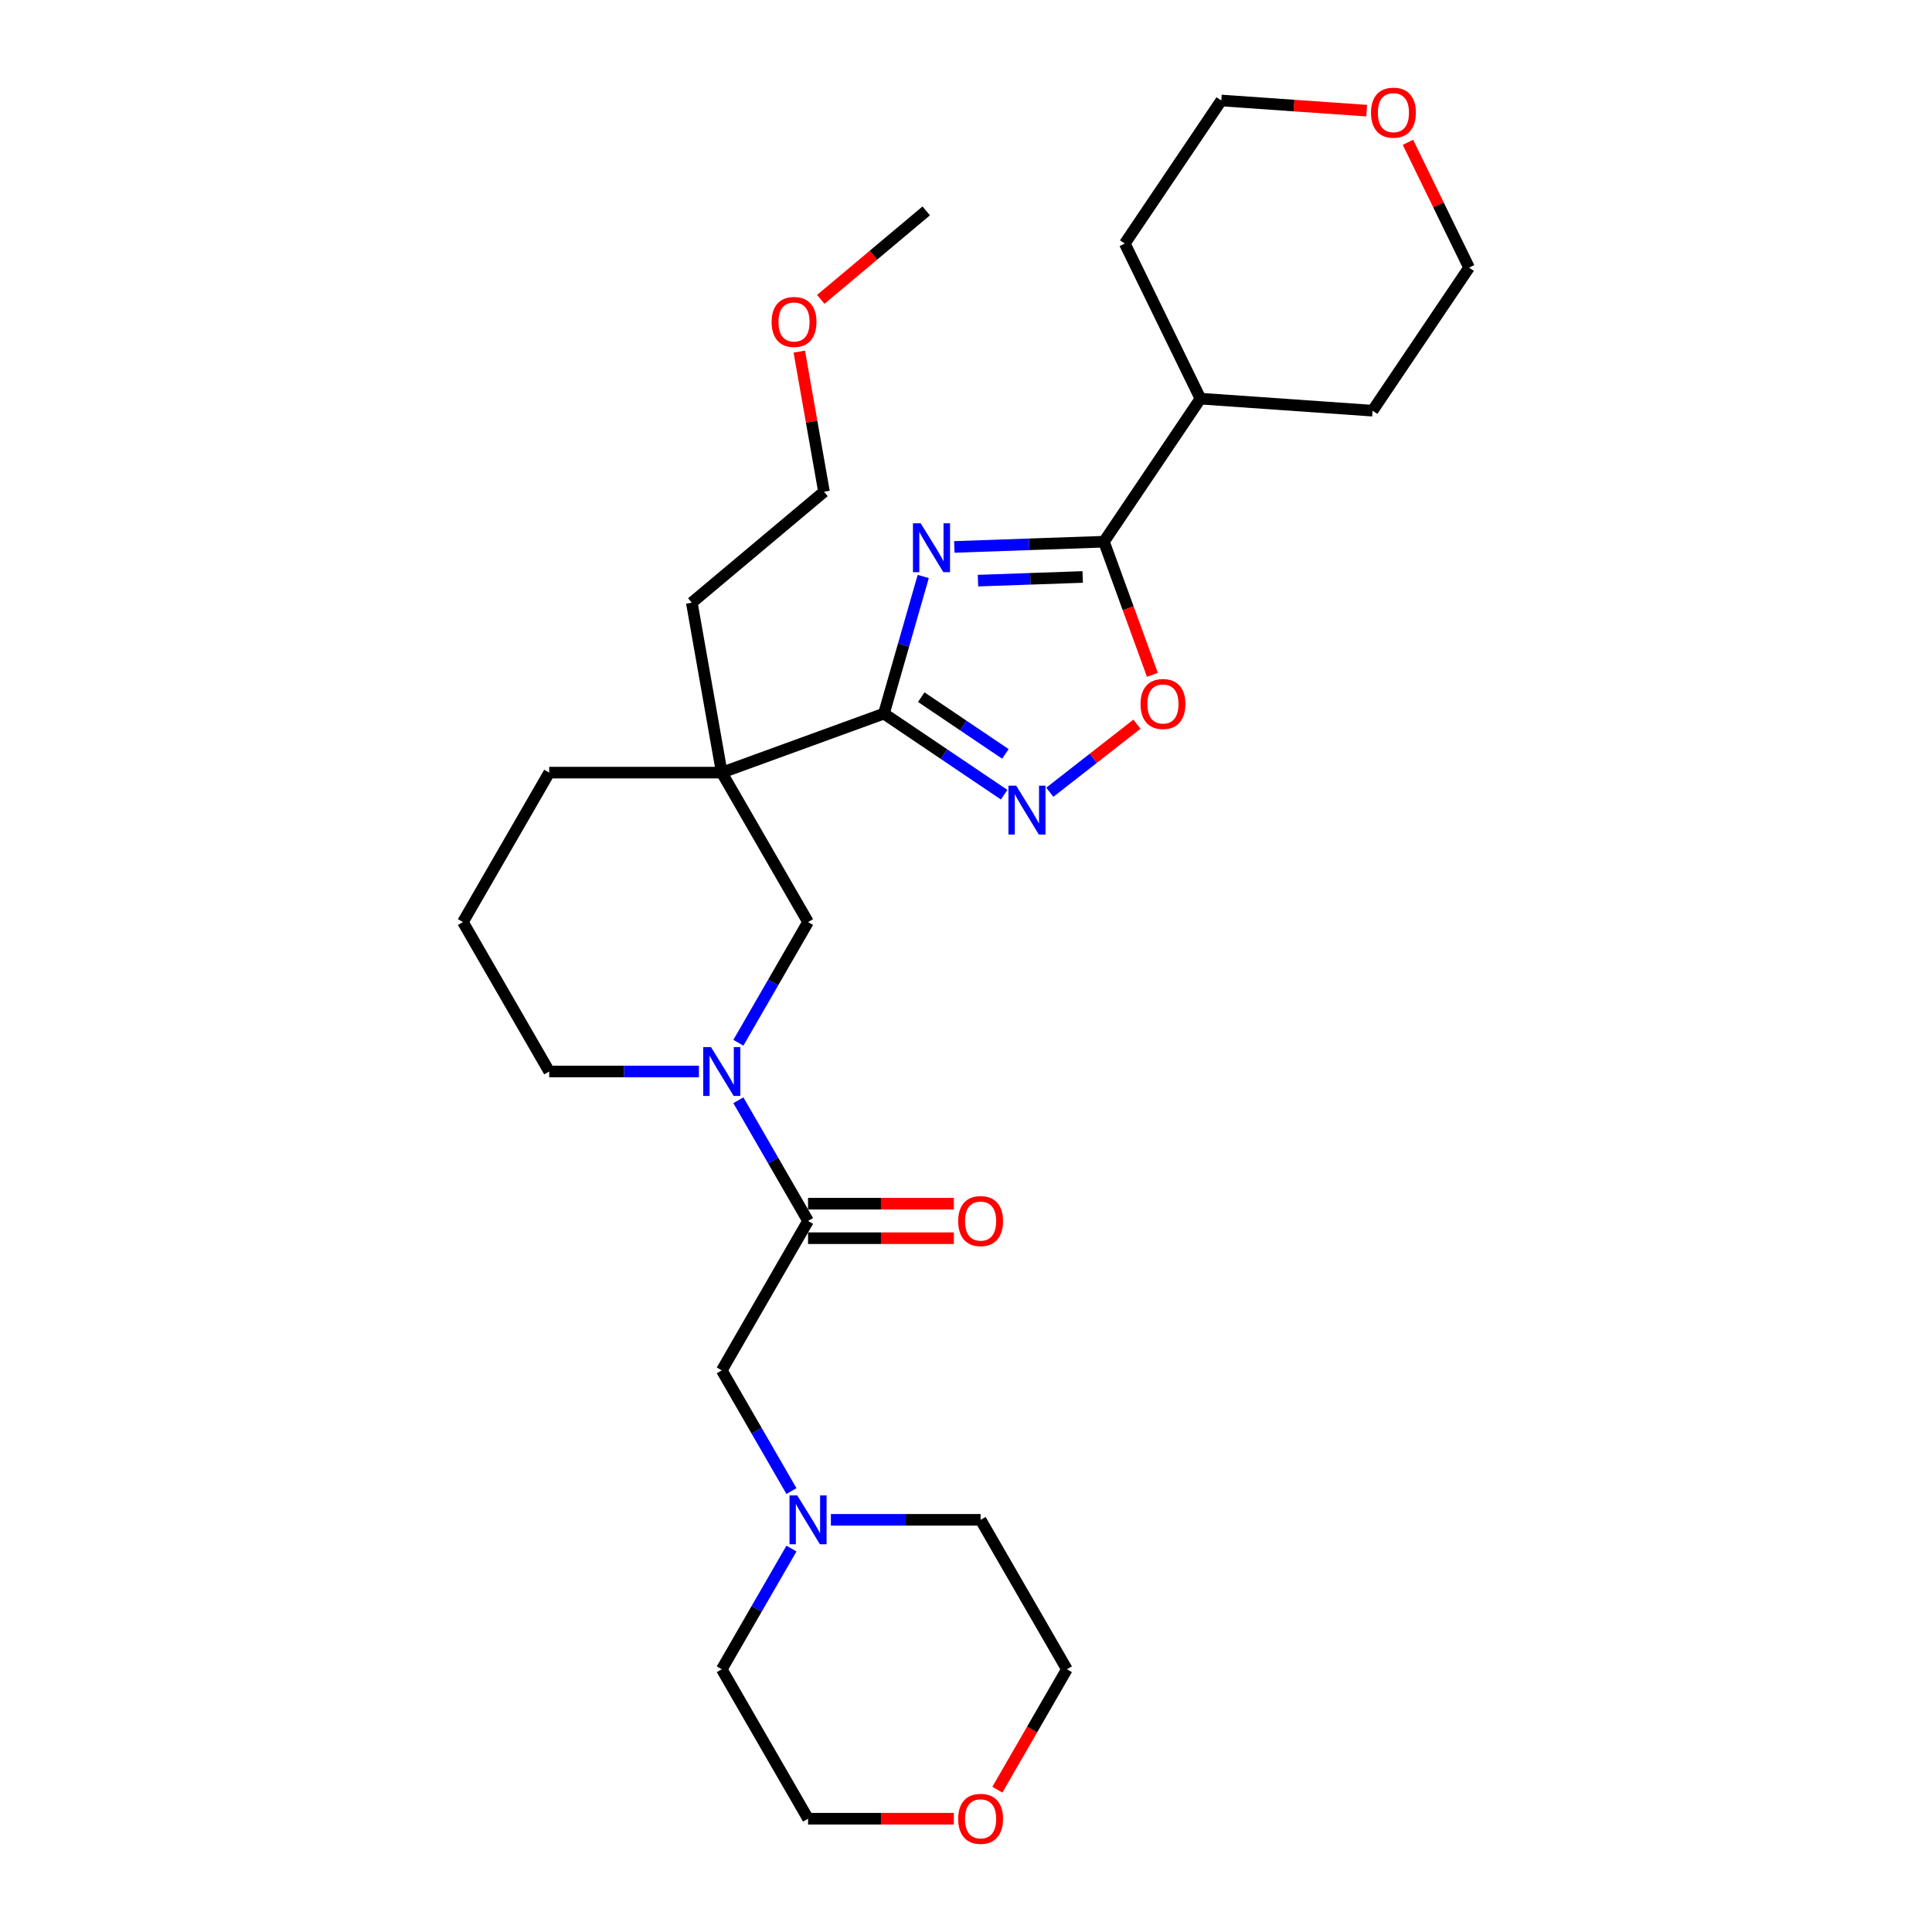 <?xml version='1.0' encoding='iso-8859-1'?>
<svg version='1.1' baseProfile='full'
              xmlns='http://www.w3.org/2000/svg'
                      xmlns:rdkit='http://www.rdkit.org/xml'
                      xmlns:xlink='http://www.w3.org/1999/xlink'
                  xml:space='preserve'
width='1000px' height='1000px' viewBox='0 0 1000 1000'>
<!-- END OF HEADER -->
<rect style='opacity:1.0;fill:#FFFFFF;stroke:none' width='1000' height='1000' x='0' y='0'> </rect>
<path class='bond-0' d='M 477.869,298.383 L 467.693,333.871' style='fill:none;fill-rule:evenodd;stroke:#0000FF;stroke-width:6px;stroke-linecap:butt;stroke-linejoin:miter;stroke-opacity:1' />
<path class='bond-0' d='M 467.693,333.871 L 457.517,369.36' style='fill:none;fill-rule:evenodd;stroke:#000000;stroke-width:6px;stroke-linecap:butt;stroke-linejoin:miter;stroke-opacity:1' />
<path class='bond-3' d='M 493.962,283.09 L 532.68,281.738' style='fill:none;fill-rule:evenodd;stroke:#0000FF;stroke-width:6px;stroke-linecap:butt;stroke-linejoin:miter;stroke-opacity:1' />
<path class='bond-3' d='M 532.68,281.738 L 571.399,280.386' style='fill:none;fill-rule:evenodd;stroke:#000000;stroke-width:6px;stroke-linecap:butt;stroke-linejoin:miter;stroke-opacity:1' />
<path class='bond-3' d='M 506.201,300.537 L 533.304,299.59' style='fill:none;fill-rule:evenodd;stroke:#0000FF;stroke-width:6px;stroke-linecap:butt;stroke-linejoin:miter;stroke-opacity:1' />
<path class='bond-3' d='M 533.304,299.59 L 560.406,298.644' style='fill:none;fill-rule:evenodd;stroke:#000000;stroke-width:6px;stroke-linecap:butt;stroke-linejoin:miter;stroke-opacity:1' />
<path class='bond-1' d='M 457.517,369.36 L 373.587,399.908' style='fill:none;fill-rule:evenodd;stroke:#000000;stroke-width:6px;stroke-linecap:butt;stroke-linejoin:miter;stroke-opacity:1' />
<path class='bond-2' d='M 457.517,369.36 L 488.628,390.344' style='fill:none;fill-rule:evenodd;stroke:#000000;stroke-width:6px;stroke-linecap:butt;stroke-linejoin:miter;stroke-opacity:1' />
<path class='bond-2' d='M 488.628,390.344 L 519.739,411.329' style='fill:none;fill-rule:evenodd;stroke:#0000FF;stroke-width:6px;stroke-linecap:butt;stroke-linejoin:miter;stroke-opacity:1' />
<path class='bond-2' d='M 476.839,360.846 L 498.617,375.535' style='fill:none;fill-rule:evenodd;stroke:#000000;stroke-width:6px;stroke-linecap:butt;stroke-linejoin:miter;stroke-opacity:1' />
<path class='bond-2' d='M 498.617,375.535 L 520.394,390.224' style='fill:none;fill-rule:evenodd;stroke:#0000FF;stroke-width:6px;stroke-linecap:butt;stroke-linejoin:miter;stroke-opacity:1' />
<path class='bond-7' d='M 373.587,399.908 L 418.245,477.258' style='fill:none;fill-rule:evenodd;stroke:#000000;stroke-width:6px;stroke-linecap:butt;stroke-linejoin:miter;stroke-opacity:1' />
<path class='bond-14' d='M 373.587,399.908 L 284.27,399.908' style='fill:none;fill-rule:evenodd;stroke:#000000;stroke-width:6px;stroke-linecap:butt;stroke-linejoin:miter;stroke-opacity:1' />
<path class='bond-15' d='M 373.587,399.908 L 358.077,311.948' style='fill:none;fill-rule:evenodd;stroke:#000000;stroke-width:6px;stroke-linecap:butt;stroke-linejoin:miter;stroke-opacity:1' />
<path class='bond-29' d='M 543.39,410.066 L 565.934,392.453' style='fill:none;fill-rule:evenodd;stroke:#0000FF;stroke-width:6px;stroke-linecap:butt;stroke-linejoin:miter;stroke-opacity:1' />
<path class='bond-29' d='M 565.934,392.453 L 588.478,374.839' style='fill:none;fill-rule:evenodd;stroke:#FF0000;stroke-width:6px;stroke-linecap:butt;stroke-linejoin:miter;stroke-opacity:1' />
<path class='bond-5' d='M 571.399,280.386 L 583.939,314.839' style='fill:none;fill-rule:evenodd;stroke:#000000;stroke-width:6px;stroke-linecap:butt;stroke-linejoin:miter;stroke-opacity:1' />
<path class='bond-5' d='M 583.939,314.839 L 596.479,349.293' style='fill:none;fill-rule:evenodd;stroke:#FF0000;stroke-width:6px;stroke-linecap:butt;stroke-linejoin:miter;stroke-opacity:1' />
<path class='bond-11' d='M 571.399,280.386 L 621.344,206.339' style='fill:none;fill-rule:evenodd;stroke:#000000;stroke-width:6px;stroke-linecap:butt;stroke-linejoin:miter;stroke-opacity:1' />
<path class='bond-4' d='M 382.178,539.729 L 400.211,508.494' style='fill:none;fill-rule:evenodd;stroke:#0000FF;stroke-width:6px;stroke-linecap:butt;stroke-linejoin:miter;stroke-opacity:1' />
<path class='bond-4' d='M 400.211,508.494 L 418.245,477.258' style='fill:none;fill-rule:evenodd;stroke:#000000;stroke-width:6px;stroke-linecap:butt;stroke-linejoin:miter;stroke-opacity:1' />
<path class='bond-6' d='M 382.178,569.489 L 400.211,600.725' style='fill:none;fill-rule:evenodd;stroke:#0000FF;stroke-width:6px;stroke-linecap:butt;stroke-linejoin:miter;stroke-opacity:1' />
<path class='bond-6' d='M 400.211,600.725 L 418.245,631.96' style='fill:none;fill-rule:evenodd;stroke:#000000;stroke-width:6px;stroke-linecap:butt;stroke-linejoin:miter;stroke-opacity:1' />
<path class='bond-31' d='M 361.761,554.609 L 323.016,554.609' style='fill:none;fill-rule:evenodd;stroke:#0000FF;stroke-width:6px;stroke-linecap:butt;stroke-linejoin:miter;stroke-opacity:1' />
<path class='bond-31' d='M 323.016,554.609 L 284.27,554.609' style='fill:none;fill-rule:evenodd;stroke:#000000;stroke-width:6px;stroke-linecap:butt;stroke-linejoin:miter;stroke-opacity:1' />
<path class='bond-9' d='M 418.245,631.96 L 373.587,709.31' style='fill:none;fill-rule:evenodd;stroke:#000000;stroke-width:6px;stroke-linecap:butt;stroke-linejoin:miter;stroke-opacity:1' />
<path class='bond-10' d='M 418.245,640.891 L 455.982,640.891' style='fill:none;fill-rule:evenodd;stroke:#000000;stroke-width:6px;stroke-linecap:butt;stroke-linejoin:miter;stroke-opacity:1' />
<path class='bond-10' d='M 455.982,640.891 L 493.718,640.891' style='fill:none;fill-rule:evenodd;stroke:#FF0000;stroke-width:6px;stroke-linecap:butt;stroke-linejoin:miter;stroke-opacity:1' />
<path class='bond-10' d='M 418.245,623.028 L 455.982,623.028' style='fill:none;fill-rule:evenodd;stroke:#000000;stroke-width:6px;stroke-linecap:butt;stroke-linejoin:miter;stroke-opacity:1' />
<path class='bond-10' d='M 455.982,623.028 L 493.718,623.028' style='fill:none;fill-rule:evenodd;stroke:#FF0000;stroke-width:6px;stroke-linecap:butt;stroke-linejoin:miter;stroke-opacity:1' />
<path class='bond-8' d='M 409.654,771.781 L 391.62,740.546' style='fill:none;fill-rule:evenodd;stroke:#0000FF;stroke-width:6px;stroke-linecap:butt;stroke-linejoin:miter;stroke-opacity:1' />
<path class='bond-8' d='M 391.62,740.546 L 373.587,709.31' style='fill:none;fill-rule:evenodd;stroke:#000000;stroke-width:6px;stroke-linecap:butt;stroke-linejoin:miter;stroke-opacity:1' />
<path class='bond-17' d='M 430.071,786.661 L 468.816,786.661' style='fill:none;fill-rule:evenodd;stroke:#0000FF;stroke-width:6px;stroke-linecap:butt;stroke-linejoin:miter;stroke-opacity:1' />
<path class='bond-17' d='M 468.816,786.661 L 507.562,786.661' style='fill:none;fill-rule:evenodd;stroke:#000000;stroke-width:6px;stroke-linecap:butt;stroke-linejoin:miter;stroke-opacity:1' />
<path class='bond-18' d='M 409.654,801.541 L 391.62,832.776' style='fill:none;fill-rule:evenodd;stroke:#0000FF;stroke-width:6px;stroke-linecap:butt;stroke-linejoin:miter;stroke-opacity:1' />
<path class='bond-18' d='M 391.62,832.776 L 373.587,864.012' style='fill:none;fill-rule:evenodd;stroke:#000000;stroke-width:6px;stroke-linecap:butt;stroke-linejoin:miter;stroke-opacity:1' />
<path class='bond-25' d='M 621.344,206.339 L 582.19,126.061' style='fill:none;fill-rule:evenodd;stroke:#000000;stroke-width:6px;stroke-linecap:butt;stroke-linejoin:miter;stroke-opacity:1' />
<path class='bond-26' d='M 621.344,206.339 L 710.443,212.569' style='fill:none;fill-rule:evenodd;stroke:#000000;stroke-width:6px;stroke-linecap:butt;stroke-linejoin:miter;stroke-opacity:1' />
<path class='bond-12' d='M 728.753,73.661 L 744.571,106.091' style='fill:none;fill-rule:evenodd;stroke:#FF0000;stroke-width:6px;stroke-linecap:butt;stroke-linejoin:miter;stroke-opacity:1' />
<path class='bond-12' d='M 744.571,106.091 L 760.388,138.522' style='fill:none;fill-rule:evenodd;stroke:#000000;stroke-width:6px;stroke-linecap:butt;stroke-linejoin:miter;stroke-opacity:1' />
<path class='bond-30' d='M 707.39,57.277 L 669.763,54.645' style='fill:none;fill-rule:evenodd;stroke:#FF0000;stroke-width:6px;stroke-linecap:butt;stroke-linejoin:miter;stroke-opacity:1' />
<path class='bond-30' d='M 669.763,54.645 L 632.135,52.014' style='fill:none;fill-rule:evenodd;stroke:#000000;stroke-width:6px;stroke-linecap:butt;stroke-linejoin:miter;stroke-opacity:1' />
<path class='bond-13' d='M 493.718,941.362 L 455.982,941.362' style='fill:none;fill-rule:evenodd;stroke:#FF0000;stroke-width:6px;stroke-linecap:butt;stroke-linejoin:miter;stroke-opacity:1' />
<path class='bond-13' d='M 455.982,941.362 L 418.245,941.362' style='fill:none;fill-rule:evenodd;stroke:#000000;stroke-width:6px;stroke-linecap:butt;stroke-linejoin:miter;stroke-opacity:1' />
<path class='bond-32' d='M 516.236,926.339 L 534.228,895.175' style='fill:none;fill-rule:evenodd;stroke:#FF0000;stroke-width:6px;stroke-linecap:butt;stroke-linejoin:miter;stroke-opacity:1' />
<path class='bond-32' d='M 534.228,895.175 L 552.22,864.012' style='fill:none;fill-rule:evenodd;stroke:#000000;stroke-width:6px;stroke-linecap:butt;stroke-linejoin:miter;stroke-opacity:1' />
<path class='bond-19' d='M 284.27,399.908 L 239.612,477.258' style='fill:none;fill-rule:evenodd;stroke:#000000;stroke-width:6px;stroke-linecap:butt;stroke-linejoin:miter;stroke-opacity:1' />
<path class='bond-27' d='M 358.077,311.948 L 426.498,254.536' style='fill:none;fill-rule:evenodd;stroke:#000000;stroke-width:6px;stroke-linecap:butt;stroke-linejoin:miter;stroke-opacity:1' />
<path class='bond-16' d='M 284.27,554.609 L 239.612,477.258' style='fill:none;fill-rule:evenodd;stroke:#000000;stroke-width:6px;stroke-linecap:butt;stroke-linejoin:miter;stroke-opacity:1' />
<path class='bond-21' d='M 507.562,786.661 L 552.22,864.012' style='fill:none;fill-rule:evenodd;stroke:#000000;stroke-width:6px;stroke-linecap:butt;stroke-linejoin:miter;stroke-opacity:1' />
<path class='bond-22' d='M 373.587,864.012 L 418.245,941.362' style='fill:none;fill-rule:evenodd;stroke:#000000;stroke-width:6px;stroke-linecap:butt;stroke-linejoin:miter;stroke-opacity:1' />
<path class='bond-20' d='M 413.706,181.992 L 420.102,218.264' style='fill:none;fill-rule:evenodd;stroke:#FF0000;stroke-width:6px;stroke-linecap:butt;stroke-linejoin:miter;stroke-opacity:1' />
<path class='bond-20' d='M 420.102,218.264 L 426.498,254.536' style='fill:none;fill-rule:evenodd;stroke:#000000;stroke-width:6px;stroke-linecap:butt;stroke-linejoin:miter;stroke-opacity:1' />
<path class='bond-28' d='M 424.832,154.96 L 452.12,132.062' style='fill:none;fill-rule:evenodd;stroke:#FF0000;stroke-width:6px;stroke-linecap:butt;stroke-linejoin:miter;stroke-opacity:1' />
<path class='bond-28' d='M 452.12,132.062 L 479.409,109.165' style='fill:none;fill-rule:evenodd;stroke:#000000;stroke-width:6px;stroke-linecap:butt;stroke-linejoin:miter;stroke-opacity:1' />
<path class='bond-23' d='M 632.135,52.014 L 582.19,126.061' style='fill:none;fill-rule:evenodd;stroke:#000000;stroke-width:6px;stroke-linecap:butt;stroke-linejoin:miter;stroke-opacity:1' />
<path class='bond-24' d='M 760.388,138.522 L 710.443,212.569' style='fill:none;fill-rule:evenodd;stroke:#000000;stroke-width:6px;stroke-linecap:butt;stroke-linejoin:miter;stroke-opacity:1' />
<path  class='atom-0' d='M 476.545 270.856
L 484.834 284.253
Q 485.655 285.575, 486.977 287.969
Q 488.299 290.362, 488.37 290.505
L 488.37 270.856
L 491.729 270.856
L 491.729 296.15
L 488.263 296.15
L 479.367 281.502
Q 478.331 279.787, 477.224 277.822
Q 476.152 275.857, 475.83 275.25
L 475.83 296.15
L 472.544 296.15
L 472.544 270.856
L 476.545 270.856
' fill='#0000FF'/>
<path  class='atom-3' d='M 525.973 406.658
L 534.261 420.055
Q 535.083 421.377, 536.405 423.771
Q 537.727 426.165, 537.798 426.307
L 537.798 406.658
L 541.157 406.658
L 541.157 431.952
L 537.691 431.952
L 528.795 417.304
Q 527.759 415.589, 526.652 413.624
Q 525.58 411.659, 525.258 411.052
L 525.258 431.952
L 521.971 431.952
L 521.971 406.658
L 525.973 406.658
' fill='#0000FF'/>
<path  class='atom-5' d='M 367.996 541.962
L 376.284 555.359
Q 377.106 556.681, 378.428 559.075
Q 379.75 561.469, 379.821 561.612
L 379.821 541.962
L 383.179 541.962
L 383.179 567.256
L 379.714 567.256
L 370.818 552.608
Q 369.782 550.894, 368.674 548.929
Q 367.603 546.964, 367.281 546.356
L 367.281 567.256
L 363.994 567.256
L 363.994 541.962
L 367.996 541.962
' fill='#0000FF'/>
<path  class='atom-6' d='M 590.336 364.388
Q 590.336 358.314, 593.337 354.92
Q 596.338 351.526, 601.947 351.526
Q 607.556 351.526, 610.557 354.92
Q 613.558 358.314, 613.558 364.388
Q 613.558 370.533, 610.521 374.034
Q 607.484 377.499, 601.947 377.499
Q 596.373 377.499, 593.337 374.034
Q 590.336 370.568, 590.336 364.388
M 601.947 374.641
Q 605.805 374.641, 607.877 372.069
Q 609.985 369.461, 609.985 364.388
Q 609.985 359.422, 607.877 356.921
Q 605.805 354.384, 601.947 354.384
Q 598.088 354.384, 595.98 356.885
Q 593.908 359.386, 593.908 364.388
Q 593.908 369.496, 595.98 372.069
Q 598.088 374.641, 601.947 374.641
' fill='#FF0000'/>
<path  class='atom-9' d='M 412.654 774.014
L 420.943 787.411
Q 421.764 788.733, 423.086 791.127
Q 424.408 793.521, 424.479 793.663
L 424.479 774.014
L 427.838 774.014
L 427.838 799.308
L 424.372 799.308
L 415.476 784.66
Q 414.44 782.945, 413.333 780.98
Q 412.261 779.015, 411.939 778.408
L 411.939 799.308
L 408.653 799.308
L 408.653 774.014
L 412.654 774.014
' fill='#0000FF'/>
<path  class='atom-11' d='M 495.951 632.031
Q 495.951 625.958, 498.952 622.564
Q 501.953 619.17, 507.562 619.17
Q 513.171 619.17, 516.172 622.564
Q 519.173 625.958, 519.173 632.031
Q 519.173 638.176, 516.136 641.677
Q 513.1 645.143, 507.562 645.143
Q 501.989 645.143, 498.952 641.677
Q 495.951 638.212, 495.951 632.031
M 507.562 642.285
Q 511.42 642.285, 513.493 639.712
Q 515.6 637.104, 515.6 632.031
Q 515.6 627.065, 513.493 624.564
Q 511.42 622.028, 507.562 622.028
Q 503.703 622.028, 501.596 624.529
Q 499.523 627.029, 499.523 632.031
Q 499.523 637.14, 501.596 639.712
Q 503.703 642.285, 507.562 642.285
' fill='#FF0000'/>
<path  class='atom-13' d='M 709.623 58.316
Q 709.623 52.243, 712.624 48.849
Q 715.625 45.455, 721.235 45.455
Q 726.844 45.455, 729.845 48.849
Q 732.846 52.243, 732.846 58.316
Q 732.846 64.461, 729.809 67.962
Q 726.772 71.428, 721.235 71.428
Q 715.661 71.428, 712.624 67.962
Q 709.623 64.497, 709.623 58.316
M 721.235 68.57
Q 725.093 68.57, 727.165 65.997
Q 729.273 63.389, 729.273 58.316
Q 729.273 53.35, 727.165 50.849
Q 725.093 48.313, 721.235 48.313
Q 717.376 48.313, 715.268 50.814
Q 713.196 53.314, 713.196 58.316
Q 713.196 63.425, 715.268 65.997
Q 717.376 68.57, 721.235 68.57
' fill='#FF0000'/>
<path  class='atom-14' d='M 495.951 941.434
Q 495.951 935.36, 498.952 931.966
Q 501.953 928.572, 507.562 928.572
Q 513.171 928.572, 516.172 931.966
Q 519.173 935.36, 519.173 941.434
Q 519.173 947.579, 516.136 951.08
Q 513.1 954.545, 507.562 954.545
Q 501.989 954.545, 498.952 951.08
Q 495.951 947.614, 495.951 941.434
M 507.562 951.687
Q 511.42 951.687, 513.493 949.115
Q 515.6 946.507, 515.6 941.434
Q 515.6 936.468, 513.493 933.967
Q 511.42 931.43, 507.562 931.43
Q 503.703 931.43, 501.596 933.931
Q 499.523 936.432, 499.523 941.434
Q 499.523 946.543, 501.596 949.115
Q 503.703 951.687, 507.562 951.687
' fill='#FF0000'/>
<path  class='atom-21' d='M 399.377 166.648
Q 399.377 160.574, 402.378 157.18
Q 405.379 153.786, 410.988 153.786
Q 416.597 153.786, 419.598 157.18
Q 422.599 160.574, 422.599 166.648
Q 422.599 172.793, 419.562 176.294
Q 416.526 179.759, 410.988 179.759
Q 405.415 179.759, 402.378 176.294
Q 399.377 172.828, 399.377 166.648
M 410.988 176.901
Q 414.846 176.901, 416.919 174.329
Q 419.027 171.721, 419.027 166.648
Q 419.027 161.682, 416.919 159.181
Q 414.846 156.644, 410.988 156.644
Q 407.13 156.644, 405.022 159.145
Q 402.949 161.646, 402.949 166.648
Q 402.949 171.757, 405.022 174.329
Q 407.13 176.901, 410.988 176.901
' fill='#FF0000'/>
</svg>
